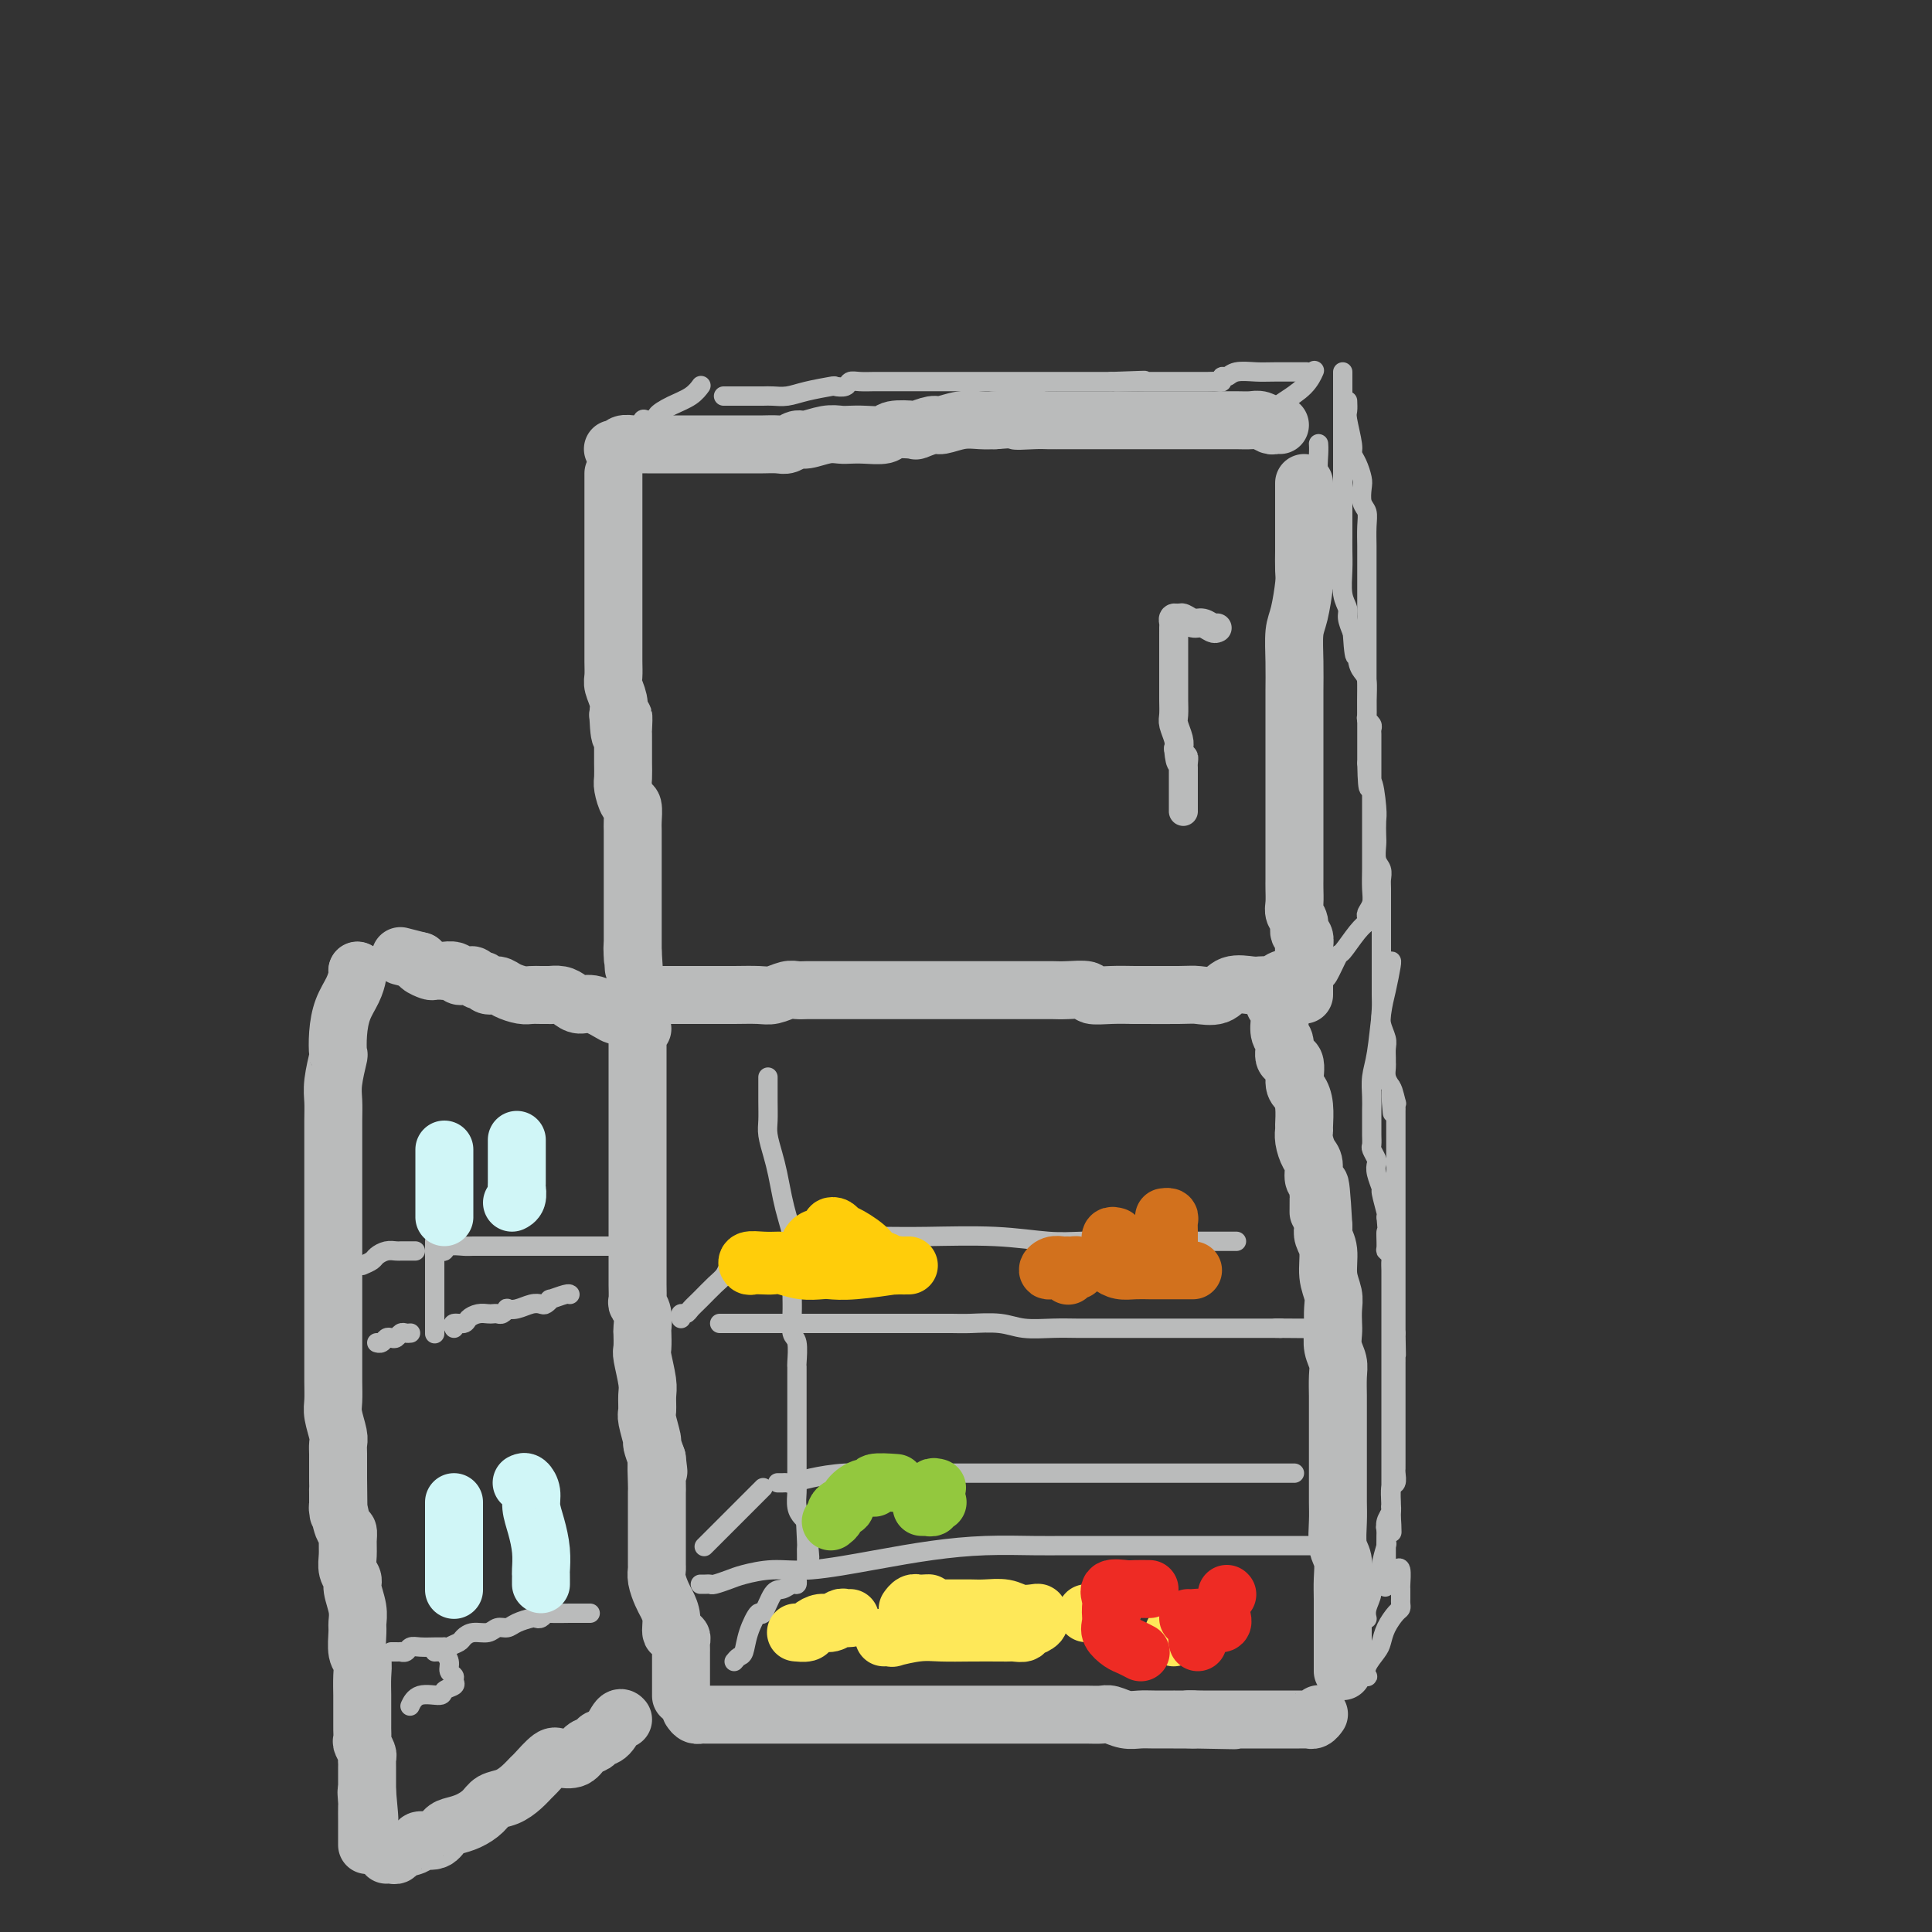 <svg viewBox='0 0 400 400' version='1.1' xmlns='http://www.w3.org/2000/svg' xmlns:xlink='http://www.w3.org/1999/xlink'><rect x="0" y="0" width="400" height="400" fill="#333333" stroke="none"/><g fill='none' stroke='rgb(186,187,187)' stroke-width='12' stroke-linecap='round' stroke-linejoin='round'><path d='M127,93c-0.097,-0.030 -0.193,-0.061 0,0c0.193,0.061 0.677,0.212 1,0c0.323,-0.212 0.485,-0.789 1,-1c0.515,-0.211 1.383,-0.057 2,0c0.617,0.057 0.983,0.015 1,0c0.017,-0.015 -0.317,-0.004 0,0c0.317,0.004 1.284,0.001 2,0c0.716,-0.001 1.182,-0.000 2,0c0.818,0.000 1.990,0.000 3,0c1.010,-0.000 1.860,-0.000 3,0c1.140,0.000 2.569,0.000 4,0c1.431,-0.000 2.862,-0.000 4,0c1.138,0.000 1.981,0.001 3,0c1.019,-0.001 2.213,-0.004 3,0c0.787,0.004 1.168,0.016 2,0c0.832,-0.016 2.116,-0.061 3,0c0.884,0.061 1.367,0.226 2,0c0.633,-0.226 1.415,-0.845 2,-1c0.585,-0.155 0.973,0.154 2,0c1.027,-0.154 2.692,-0.772 4,-1c1.308,-0.228 2.259,-0.065 3,0c0.741,0.065 1.271,0.031 2,0c0.729,-0.031 1.657,-0.060 3,0c1.343,0.060 3.102,0.208 4,0c0.898,-0.208 0.935,-0.773 2,-1c1.065,-0.227 3.159,-0.117 4,0c0.841,0.117 0.430,0.242 1,0c0.570,-0.242 2.119,-0.849 3,-1c0.881,-0.151 1.092,0.155 2,0c0.908,-0.155 2.514,-0.773 4,-1c1.486,-0.227 2.853,-0.065 4,0c1.147,0.065 2.073,0.032 3,0'/><path d='M206,87c13.207,-0.928 6.724,-0.249 5,0c-1.724,0.249 1.310,0.067 3,0c1.690,-0.067 2.036,-0.018 3,0c0.964,0.018 2.546,0.005 4,0c1.454,-0.005 2.780,-0.001 4,0c1.220,0.001 2.333,0.000 3,0c0.667,-0.000 0.887,-0.000 2,0c1.113,0.000 3.119,0.000 4,0c0.881,-0.000 0.636,-0.000 1,0c0.364,0.000 1.337,0.000 2,0c0.663,-0.000 1.014,-0.000 2,0c0.986,0.000 2.605,0.000 4,0c1.395,-0.000 2.564,-0.000 3,0c0.436,0.000 0.137,0.000 1,0c0.863,-0.000 2.888,-0.001 4,0c1.112,0.001 1.310,0.004 2,0c0.690,-0.004 1.872,-0.015 3,0c1.128,0.015 2.201,0.057 3,0c0.799,-0.057 1.325,-0.211 2,0c0.675,0.211 1.501,0.789 2,1c0.499,0.211 0.673,0.057 1,0c0.327,-0.057 0.808,-0.016 1,0c0.192,0.016 0.096,0.008 0,0'/><path d='M127,98c0.000,0.208 0.000,0.415 0,1c0.000,0.585 0.000,1.546 0,2c0.000,0.454 -0.000,0.400 0,1c0.000,0.600 0.000,1.853 0,3c-0.000,1.147 -0.000,2.187 0,3c0.000,0.813 0.000,1.401 0,2c-0.000,0.599 -0.000,1.211 0,2c0.000,0.789 0.000,1.754 0,2c-0.000,0.246 -0.000,-0.229 0,0c0.000,0.229 0.000,1.160 0,2c-0.000,0.840 -0.000,1.588 0,2c0.000,0.412 0.000,0.488 0,1c-0.000,0.512 -0.000,1.461 0,2c0.000,0.539 0.000,0.668 0,1c-0.000,0.332 -0.000,0.868 0,1c0.000,0.132 0.000,-0.140 0,0c-0.000,0.140 -0.000,0.691 0,1c0.000,0.309 0.000,0.375 0,1c-0.000,0.625 -0.000,1.808 0,2c0.000,0.192 0.000,-0.608 0,0c-0.000,0.608 -0.001,2.623 0,4c0.001,1.377 0.004,2.115 0,3c-0.004,0.885 -0.015,1.917 0,3c0.015,1.083 0.056,2.218 0,3c-0.056,0.782 -0.207,1.210 0,2c0.207,0.790 0.774,1.940 1,3c0.226,1.060 0.113,2.030 0,3'/><path d='M128,148c0.381,7.850 0.834,2.474 1,1c0.166,-1.474 0.044,0.955 0,2c-0.044,1.045 -0.012,0.707 0,1c0.012,0.293 0.002,1.218 0,2c-0.002,0.782 0.002,1.422 0,2c-0.002,0.578 -0.011,1.094 0,2c0.011,0.906 0.041,2.200 0,3c-0.041,0.800 -0.155,1.105 0,2c0.155,0.895 0.577,2.380 1,3c0.423,0.620 0.845,0.373 1,1c0.155,0.627 0.041,2.126 0,3c-0.041,0.874 -0.011,1.121 0,2c0.011,0.879 0.003,2.390 0,3c-0.003,0.610 -0.001,0.320 0,1c0.001,0.680 0.000,2.332 0,3c-0.000,0.668 -0.000,0.354 0,1c0.000,0.646 0.000,2.253 0,3c-0.000,0.747 -0.000,0.634 0,1c0.000,0.366 0.000,1.211 0,2c-0.000,0.789 -0.000,1.520 0,2c0.000,0.480 0.000,0.707 0,1c-0.000,0.293 -0.000,0.652 0,1c0.000,0.348 0.000,0.685 0,1c-0.000,0.315 -0.000,0.609 0,1c0.000,0.391 0.000,0.878 0,1c-0.000,0.122 -0.000,-0.122 0,0c0.000,0.122 0.000,0.610 0,1c-0.000,0.390 -0.000,0.682 0,1c0.000,0.318 0.000,0.662 0,1c-0.000,0.338 -0.000,0.669 0,1'/><path d='M131,197c0.464,7.524 0.125,1.833 0,0c-0.125,-1.833 -0.036,0.190 0,1c0.036,0.810 0.018,0.405 0,0'/><path d='M135,206c0.466,0.000 0.933,0.000 1,0c0.067,-0.000 -0.264,-0.000 0,0c0.264,0.000 1.125,0.000 2,0c0.875,-0.000 1.764,-0.000 3,0c1.236,0.000 2.820,0.001 4,0c1.180,-0.001 1.958,-0.004 3,0c1.042,0.004 2.348,0.015 4,0c1.652,-0.015 3.650,-0.057 5,0c1.350,0.057 2.051,0.211 3,0c0.949,-0.211 2.146,-0.789 3,-1c0.854,-0.211 1.366,-0.057 2,0c0.634,0.057 1.390,0.015 2,0c0.610,-0.015 1.072,-0.004 2,0c0.928,0.004 2.321,0.001 3,0c0.679,-0.001 0.644,-0.000 2,0c1.356,0.000 4.103,0.000 6,0c1.897,-0.000 2.943,-0.000 4,0c1.057,0.000 2.126,0.000 3,0c0.874,-0.000 1.553,-0.000 3,0c1.447,0.000 3.663,-0.000 5,0c1.337,0.000 1.794,0.000 3,0c1.206,-0.000 3.162,-0.000 5,0c1.838,0.000 3.557,0.000 5,0c1.443,-0.000 2.608,-0.001 4,0c1.392,0.001 3.011,0.004 4,0c0.989,-0.004 1.348,-0.015 2,0c0.652,0.015 1.597,0.057 3,0c1.403,-0.057 3.263,-0.211 4,0c0.737,0.211 0.352,0.788 1,1c0.648,0.212 2.328,0.061 4,0c1.672,-0.061 3.336,-0.030 5,0'/><path d='M235,206c16.123,-0.002 6.429,-0.008 4,0c-2.429,0.008 2.406,0.030 5,0c2.594,-0.030 2.946,-0.113 4,0c1.054,0.113 2.810,0.422 4,0c1.190,-0.422 1.816,-1.577 3,-2c1.184,-0.423 2.927,-0.116 4,0c1.073,0.116 1.475,0.042 2,0c0.525,-0.042 1.171,-0.050 2,0c0.829,0.050 1.841,0.158 2,0c0.159,-0.158 -0.534,-0.581 0,-1c0.534,-0.419 2.295,-0.834 3,-1c0.705,-0.166 0.352,-0.083 0,0'/><path d='M270,100c0.000,0.566 0.000,1.133 0,2c-0.000,0.867 -0.000,2.036 0,3c0.000,0.964 0.001,1.725 0,3c-0.001,1.275 -0.003,3.065 0,4c0.003,0.935 0.011,1.014 0,2c-0.011,0.986 -0.041,2.880 0,4c0.041,1.120 0.155,1.465 0,3c-0.155,1.535 -0.577,4.260 -1,6c-0.423,1.740 -0.845,2.494 -1,4c-0.155,1.506 -0.041,3.763 0,6c0.041,2.237 0.011,4.454 0,6c-0.011,1.546 -0.003,2.421 0,4c0.003,1.579 0.001,3.863 0,5c-0.001,1.137 -0.000,1.126 0,2c0.000,0.874 0.000,2.632 0,4c-0.000,1.368 -0.000,2.347 0,3c0.000,0.653 0.000,0.980 0,2c-0.000,1.020 -0.000,2.733 0,4c0.000,1.267 0.000,2.086 0,4c-0.000,1.914 -0.001,4.921 0,7c0.001,2.079 0.004,3.228 0,4c-0.004,0.772 -0.016,1.166 0,2c0.016,0.834 0.061,2.106 0,3c-0.061,0.894 -0.226,1.409 0,2c0.226,0.591 0.845,1.258 1,2c0.155,0.742 -0.155,1.561 0,2c0.155,0.439 0.773,0.499 1,1c0.227,0.501 0.061,1.443 0,2c-0.061,0.557 -0.017,0.731 0,1c0.017,0.269 0.009,0.635 0,1'/><path d='M270,198c0.000,15.274 0.000,4.458 0,1c0.000,-3.458 0.000,0.440 0,2c0.000,1.560 0.000,0.780 0,0'/><path d='M133,213c-0.423,-0.096 -0.845,-0.193 -1,0c-0.155,0.193 -0.041,0.675 0,1c0.041,0.325 0.011,0.494 0,1c-0.011,0.506 -0.003,1.350 0,2c0.003,0.650 0.001,1.106 0,2c-0.001,0.894 -0.000,2.225 0,3c0.000,0.775 0.000,0.993 0,2c-0.000,1.007 -0.000,2.805 0,4c0.000,1.195 0.000,1.789 0,3c-0.000,1.211 0.000,3.039 0,4c-0.000,0.961 -0.000,1.054 0,2c0.000,0.946 0.000,2.746 0,5c-0.000,2.254 -0.000,4.962 0,7c0.000,2.038 0.000,3.404 0,5c-0.000,1.596 -0.001,3.421 0,5c0.001,1.579 0.004,2.911 0,4c-0.004,1.089 -0.015,1.935 0,3c0.015,1.065 0.057,2.349 0,3c-0.057,0.651 -0.211,0.668 0,1c0.211,0.332 0.788,0.978 1,2c0.212,1.022 0.061,2.420 0,3c-0.061,0.580 -0.030,0.342 0,1c0.030,0.658 0.061,2.211 0,3c-0.061,0.789 -0.214,0.814 0,2c0.214,1.186 0.793,3.534 1,5c0.207,1.466 0.041,2.051 0,3c-0.041,0.949 0.044,2.263 0,3c-0.044,0.737 -0.218,0.899 0,2c0.218,1.101 0.828,3.143 1,4c0.172,0.857 -0.094,0.531 0,1c0.094,0.469 0.547,1.735 1,3'/><path d='M136,302c0.619,5.112 0.166,1.391 0,1c-0.166,-0.391 -0.044,2.547 0,4c0.044,1.453 0.012,1.420 0,2c-0.012,0.580 -0.003,1.774 0,3c0.003,1.226 0.001,2.485 0,4c-0.001,1.515 -0.001,3.287 0,4c0.001,0.713 0.003,0.369 0,1c-0.003,0.631 -0.012,2.237 0,3c0.012,0.763 0.046,0.682 0,1c-0.046,0.318 -0.171,1.035 0,2c0.171,0.965 0.638,2.177 1,3c0.362,0.823 0.618,1.258 1,2c0.382,0.742 0.891,1.792 1,3c0.109,1.208 -0.181,2.576 0,3c0.181,0.424 0.833,-0.094 1,0c0.167,0.094 -0.151,0.800 0,1c0.151,0.200 0.773,-0.106 1,0c0.227,0.106 0.061,0.622 0,1c-0.061,0.378 -0.016,0.616 0,1c0.016,0.384 0.004,0.914 0,1c-0.004,0.086 -0.001,-0.273 0,0c0.001,0.273 0.000,1.177 0,2c-0.000,0.823 -0.000,1.566 0,2c0.000,0.434 0.000,0.561 0,1c-0.000,0.439 -0.000,1.190 0,2c0.000,0.810 0.000,1.680 0,2c-0.000,0.320 -0.000,0.092 0,0c0.000,-0.092 0.000,-0.046 0,0'/><path d='M143,354c0.297,0.423 0.595,0.845 1,1c0.405,0.155 0.919,0.041 1,0c0.081,-0.041 -0.270,-0.011 0,0c0.270,0.011 1.163,0.003 2,0c0.837,-0.003 1.619,-0.001 2,0c0.381,0.001 0.363,0.000 1,0c0.637,-0.000 1.930,-0.000 3,0c1.070,0.000 1.915,0.000 3,0c1.085,-0.000 2.408,-0.000 4,0c1.592,0.000 3.454,0.000 6,0c2.546,-0.000 5.776,-0.000 8,0c2.224,0.000 3.442,0.000 5,0c1.558,-0.000 3.456,0.000 5,0c1.544,-0.000 2.734,-0.000 4,0c1.266,0.000 2.609,0.000 4,0c1.391,-0.000 2.829,-0.000 4,0c1.171,0.000 2.073,0.000 4,0c1.927,-0.000 4.879,-0.000 7,0c2.121,0.000 3.412,0.000 5,0c1.588,-0.000 3.474,-0.001 5,0c1.526,0.001 2.691,0.004 4,0c1.309,-0.004 2.763,-0.015 4,0c1.237,0.015 2.258,0.057 3,0c0.742,-0.057 1.205,-0.211 2,0c0.795,0.211 1.920,0.789 3,1c1.080,0.211 2.114,0.057 3,0c0.886,-0.057 1.624,-0.015 3,0c1.376,0.015 3.391,0.004 4,0c0.609,-0.004 -0.187,-0.001 0,0c0.187,0.001 1.358,0.000 2,0c0.642,-0.000 0.755,-0.000 1,0c0.245,0.000 0.623,0.000 1,0'/><path d='M247,356c16.288,0.309 5.007,0.083 1,0c-4.007,-0.083 -0.740,-0.022 1,0c1.740,0.022 1.952,0.006 3,0c1.048,-0.006 2.932,-0.002 4,0c1.068,0.002 1.318,0.000 2,0c0.682,-0.000 1.794,-0.000 3,0c1.206,0.000 2.504,-0.000 4,0c1.496,0.000 3.188,0.001 4,0c0.812,-0.001 0.743,-0.004 1,0c0.257,0.004 0.840,0.015 1,0c0.160,-0.015 -0.101,-0.056 0,0c0.101,0.056 0.566,0.207 1,0c0.434,-0.207 0.838,-0.774 1,-1c0.162,-0.226 0.081,-0.113 0,0'/><path d='M278,346c0.000,-0.357 0.000,-0.714 0,-1c-0.000,-0.286 -0.000,-0.501 0,-1c0.000,-0.499 0.000,-1.280 0,-2c-0.000,-0.720 -0.000,-1.378 0,-2c0.000,-0.622 0.001,-1.210 0,-2c-0.001,-0.790 -0.004,-1.784 0,-3c0.004,-1.216 0.015,-2.653 0,-4c-0.015,-1.347 -0.057,-2.603 0,-4c0.057,-1.397 0.211,-2.933 0,-4c-0.211,-1.067 -0.789,-1.663 -1,-3c-0.211,-1.337 -0.057,-3.413 0,-5c0.057,-1.587 0.015,-2.684 0,-4c-0.015,-1.316 -0.004,-2.851 0,-4c0.004,-1.149 0.001,-1.912 0,-3c-0.001,-1.088 -0.000,-2.502 0,-4c0.000,-1.498 -0.000,-3.079 0,-4c0.000,-0.921 0.001,-1.180 0,-2c-0.001,-0.820 -0.004,-2.200 0,-3c0.004,-0.800 0.015,-1.019 0,-2c-0.015,-0.981 -0.057,-2.723 0,-4c0.057,-1.277 0.211,-2.088 0,-3c-0.211,-0.912 -0.788,-1.923 -1,-3c-0.212,-1.077 -0.061,-2.219 0,-3c0.061,-0.781 0.031,-1.203 0,-2c-0.031,-0.797 -0.065,-1.971 0,-3c0.065,-1.029 0.227,-1.914 0,-3c-0.227,-1.086 -0.844,-2.374 -1,-4c-0.156,-1.626 0.150,-3.592 0,-5c-0.150,-1.408 -0.757,-2.260 -1,-3c-0.243,-0.740 -0.121,-1.370 0,-2'/><path d='M274,254c-0.847,-15.025 -0.963,-6.587 -1,-4c-0.037,2.587 0.005,-0.676 0,-2c-0.005,-1.324 -0.057,-0.710 0,-1c0.057,-0.290 0.222,-1.485 0,-2c-0.222,-0.515 -0.830,-0.352 -1,-1c-0.170,-0.648 0.098,-2.107 0,-3c-0.098,-0.893 -0.561,-1.218 -1,-2c-0.439,-0.782 -0.852,-2.020 -1,-3c-0.148,-0.980 -0.030,-1.702 0,-2c0.030,-0.298 -0.028,-0.172 0,-1c0.028,-0.828 0.143,-2.612 0,-4c-0.143,-1.388 -0.545,-2.382 -1,-3c-0.455,-0.618 -0.963,-0.860 -1,-2c-0.037,-1.140 0.396,-3.176 0,-4c-0.396,-0.824 -1.622,-0.434 -2,-1c-0.378,-0.566 0.091,-2.089 0,-3c-0.091,-0.911 -0.743,-1.211 -1,-2c-0.257,-0.789 -0.121,-2.067 0,-3c0.121,-0.933 0.225,-1.520 0,-2c-0.225,-0.480 -0.779,-0.851 -1,-1c-0.221,-0.149 -0.111,-0.074 0,0'/><path d='M130,210c-0.833,-0.062 -1.665,-0.125 -2,0c-0.335,0.125 -0.172,0.436 -1,0c-0.828,-0.436 -2.647,-1.619 -4,-2c-1.353,-0.381 -2.242,0.042 -3,0c-0.758,-0.042 -1.386,-0.547 -2,-1c-0.614,-0.453 -1.214,-0.854 -2,-1c-0.786,-0.146 -1.756,-0.039 -2,0c-0.244,0.039 0.240,0.008 0,0c-0.240,-0.008 -1.205,0.008 -2,0c-0.795,-0.008 -1.421,-0.040 -2,0c-0.579,0.040 -1.111,0.150 -2,0c-0.889,-0.150 -2.136,-0.561 -3,-1c-0.864,-0.439 -1.345,-0.906 -2,-1c-0.655,-0.094 -1.485,0.185 -2,0c-0.515,-0.185 -0.716,-0.834 -1,-1c-0.284,-0.166 -0.649,0.151 -1,0c-0.351,-0.151 -0.686,-0.772 -1,-1c-0.314,-0.228 -0.608,-0.065 -1,0c-0.392,0.065 -0.884,0.031 -1,0c-0.116,-0.031 0.142,-0.061 0,0c-0.142,0.061 -0.686,0.212 -1,0c-0.314,-0.212 -0.397,-0.788 -1,-1c-0.603,-0.212 -1.724,-0.060 -2,0c-0.276,0.060 0.293,0.027 0,0c-0.293,-0.027 -1.450,-0.048 -2,0c-0.550,0.048 -0.494,0.167 -1,0c-0.506,-0.167 -1.573,-0.619 -2,-1c-0.427,-0.381 -0.213,-0.690 0,-1'/><path d='M87,199c-7.167,-1.833 -3.583,-0.917 0,0'/><path d='M74,201c0.000,0.000 0.100,0.100 0.1,0.1'/><path d='M74,201c-0.016,-0.046 -0.032,-0.092 0,0c0.032,0.092 0.114,0.323 0,1c-0.114,0.677 -0.422,1.799 -1,3c-0.578,1.201 -1.427,2.481 -2,4c-0.573,1.519 -0.872,3.277 -1,5c-0.128,1.723 -0.087,3.411 0,4c0.087,0.589 0.219,0.079 0,1c-0.219,0.921 -0.791,3.274 -1,5c-0.209,1.726 -0.056,2.824 0,4c0.056,1.176 0.015,2.431 0,4c-0.015,1.569 -0.004,3.451 0,5c0.004,1.549 0.001,2.763 0,4c-0.001,1.237 -0.000,2.497 0,4c0.000,1.503 0.000,3.251 0,5c-0.000,1.749 -0.000,3.501 0,5c0.000,1.499 -0.000,2.745 0,4c0.000,1.255 0.000,2.519 0,4c-0.000,1.481 -0.000,3.179 0,5c0.000,1.821 0.000,3.765 0,5c-0.000,1.235 -0.001,1.760 0,3c0.001,1.240 0.004,3.193 0,5c-0.004,1.807 -0.015,3.467 0,5c0.015,1.533 0.057,2.938 0,4c-0.057,1.062 -0.211,1.780 0,3c0.211,1.220 0.789,2.942 1,4c0.211,1.058 0.057,1.452 0,2c-0.057,0.548 -0.015,1.250 0,2c0.015,0.750 0.004,1.548 0,2c-0.004,0.452 -0.001,0.558 0,1c0.001,0.442 0.001,1.221 0,2'/><path d='M70,306c0.152,13.166 0.030,5.082 0,3c-0.030,-2.082 0.030,1.840 0,3c-0.030,1.160 -0.151,-0.441 0,0c0.151,0.441 0.575,2.923 1,4c0.425,1.077 0.850,0.750 1,1c0.150,0.250 0.025,1.076 0,2c-0.025,0.924 0.050,1.944 0,3c-0.050,1.056 -0.224,2.146 0,3c0.224,0.854 0.845,1.473 1,2c0.155,0.527 -0.156,0.964 0,2c0.156,1.036 0.778,2.672 1,4c0.222,1.328 0.046,2.350 0,3c-0.046,0.650 0.040,0.930 0,2c-0.040,1.070 -0.207,2.930 0,4c0.207,1.070 0.788,1.350 1,2c0.212,0.650 0.057,1.670 0,3c-0.057,1.330 -0.015,2.971 0,4c0.015,1.029 0.004,1.446 0,2c-0.004,0.554 -0.002,1.247 0,2c0.002,0.753 0.004,1.568 0,2c-0.004,0.432 -0.015,0.483 0,1c0.015,0.517 0.057,1.501 0,2c-0.057,0.499 -0.211,0.514 0,1c0.211,0.486 0.789,1.443 1,2c0.211,0.557 0.057,0.712 0,1c-0.057,0.288 -0.015,0.707 0,1c0.015,0.293 0.004,0.460 0,1c-0.004,0.540 -0.001,1.454 0,2c0.001,0.546 0.000,0.724 0,1c-0.000,0.276 -0.000,0.650 0,1c0.000,0.350 0.000,0.675 0,1'/><path d='M76,371c0.928,10.226 0.249,3.289 0,1c-0.249,-2.289 -0.067,0.068 0,1c0.067,0.932 0.018,0.438 0,1c-0.018,0.562 -0.005,2.179 0,3c0.005,0.821 0.001,0.847 0,1c-0.001,0.153 -0.000,0.433 0,1c0.000,0.567 0.000,1.422 0,2c-0.000,0.578 -0.000,0.879 0,1c0.000,0.121 0.000,0.060 0,0'/><path d='M80,384c0.316,-0.025 0.632,-0.049 1,0c0.368,0.049 0.788,0.173 1,0c0.212,-0.173 0.217,-0.641 1,-1c0.783,-0.359 2.345,-0.607 3,-1c0.655,-0.393 0.405,-0.931 1,-1c0.595,-0.069 2.036,0.330 3,0c0.964,-0.330 1.451,-1.388 2,-2c0.549,-0.612 1.161,-0.779 2,-1c0.839,-0.221 1.905,-0.496 3,-1c1.095,-0.504 2.220,-1.239 3,-2c0.780,-0.761 1.215,-1.550 2,-2c0.785,-0.450 1.919,-0.563 3,-1c1.081,-0.437 2.109,-1.200 3,-2c0.891,-0.800 1.646,-1.638 2,-2c0.354,-0.362 0.307,-0.247 1,-1c0.693,-0.753 2.126,-2.372 3,-3c0.874,-0.628 1.189,-0.263 2,0c0.811,0.263 2.118,0.423 3,0c0.882,-0.423 1.339,-1.431 2,-2c0.661,-0.569 1.526,-0.699 2,-1c0.474,-0.301 0.558,-0.774 1,-1c0.442,-0.226 1.242,-0.205 2,-1c0.758,-0.795 1.473,-2.406 2,-3c0.527,-0.594 0.865,-0.170 1,0c0.135,0.170 0.068,0.085 0,0'/></g>
<g fill='none' stroke='rgb(186,187,187)' stroke-width='4' stroke-linecap='round' stroke-linejoin='round'><path d='M81,342c0.303,-0.002 0.605,-0.004 1,0c0.395,0.004 0.881,0.015 1,0c0.119,-0.015 -0.129,-0.057 0,0c0.129,0.057 0.636,0.211 1,0c0.364,-0.211 0.585,-0.789 1,-1c0.415,-0.211 1.026,-0.057 2,0c0.974,0.057 2.313,0.015 3,0c0.687,-0.015 0.724,-0.004 1,0c0.276,0.004 0.793,0.001 1,0c0.207,-0.001 0.103,-0.001 0,0'/><path d='M92,341c-0.122,0.250 -0.243,0.501 0,1c0.243,0.499 0.852,1.247 1,2c0.148,0.753 -0.164,1.511 0,2c0.164,0.489 0.804,0.710 1,1c0.196,0.290 -0.052,0.650 0,1c0.052,0.350 0.402,0.690 0,1c-0.402,0.310 -1.558,0.591 -2,1c-0.442,0.409 -0.170,0.945 -1,1c-0.830,0.055 -2.762,-0.370 -4,0c-1.238,0.370 -1.782,1.534 -2,2c-0.218,0.466 -0.109,0.233 0,0'/><path d='M90,342c0.325,-0.024 0.650,-0.048 1,0c0.350,0.048 0.726,0.166 1,0c0.274,-0.166 0.447,-0.618 1,-1c0.553,-0.382 1.485,-0.695 2,-1c0.515,-0.305 0.614,-0.603 1,-1c0.386,-0.397 1.061,-0.894 2,-1c0.939,-0.106 2.143,0.178 3,0c0.857,-0.178 1.367,-0.819 2,-1c0.633,-0.181 1.388,0.096 2,0c0.612,-0.096 1.082,-0.565 2,-1c0.918,-0.435 2.285,-0.834 3,-1c0.715,-0.166 0.780,-0.097 1,0c0.220,0.097 0.597,0.222 1,0c0.403,-0.222 0.833,-0.792 1,-1c0.167,-0.208 0.069,-0.056 1,0c0.931,0.056 2.889,0.015 4,0c1.111,-0.015 1.376,-0.004 2,0c0.624,0.004 1.607,0.001 2,0c0.393,-0.001 0.197,-0.001 0,0'/><path d='M75,262c0.778,-0.340 1.556,-0.679 2,-1c0.444,-0.321 0.553,-0.622 1,-1c0.447,-0.378 1.233,-0.833 2,-1c0.767,-0.167 1.516,-0.045 2,0c0.484,0.045 0.704,0.012 1,0c0.296,-0.012 0.667,-0.003 1,0c0.333,0.003 0.628,0.001 1,0c0.372,-0.001 0.821,-0.000 1,0c0.179,0.000 0.090,0.000 0,0'/><path d='M90,257c0.000,0.390 0.000,0.780 0,1c0.000,0.220 0.000,0.271 0,1c0.000,0.729 0.000,2.135 0,3c0.000,0.865 0.000,1.189 0,2c0.000,0.811 0.000,2.111 0,3c0.000,0.889 0.000,1.368 0,2c0.000,0.632 0.000,1.417 0,2c0.000,0.583 0.000,0.965 0,1c0.000,0.035 0.000,-0.278 0,0c-0.000,0.278 0.000,1.147 0,2c0.000,0.853 0.000,1.691 0,2c0.000,0.309 0.000,0.088 0,0c0.000,-0.088 0.000,-0.044 0,0'/><path d='M85,276c-0.333,0.030 -0.667,0.060 -1,0c-0.333,-0.060 -0.666,-0.208 -1,0c-0.334,0.208 -0.667,0.774 -1,1c-0.333,0.226 -0.664,0.113 -1,0c-0.336,-0.113 -0.678,-0.226 -1,0c-0.322,0.226 -0.625,0.792 -1,1c-0.375,0.208 -0.821,0.060 -1,0c-0.179,-0.060 -0.089,-0.030 0,0'/><path d='M94,275c-0.209,-0.445 -0.417,-0.890 0,-1c0.417,-0.110 1.460,0.114 2,0c0.540,-0.114 0.579,-0.567 1,-1c0.421,-0.433 1.226,-0.847 2,-1c0.774,-0.153 1.518,-0.045 2,0c0.482,0.045 0.702,0.026 1,0c0.298,-0.026 0.673,-0.058 1,0c0.327,0.058 0.605,0.208 1,0c0.395,-0.208 0.908,-0.774 1,-1c0.092,-0.226 -0.235,-0.112 0,0c0.235,0.112 1.034,0.222 2,0c0.966,-0.222 2.098,-0.776 3,-1c0.902,-0.224 1.572,-0.116 2,0c0.428,0.116 0.612,0.241 1,0c0.388,-0.241 0.980,-0.849 1,-1c0.020,-0.151 -0.531,0.155 0,0c0.531,-0.155 2.143,-0.773 3,-1c0.857,-0.227 0.959,-0.065 1,0c0.041,0.065 0.020,0.032 0,0'/><path d='M90,259c0.318,-0.030 0.635,-0.061 1,0c0.365,0.061 0.776,0.212 1,0c0.224,-0.212 0.260,-0.789 1,-1c0.740,-0.211 2.182,-0.057 3,0c0.818,0.057 1.010,0.015 2,0c0.990,-0.015 2.776,-0.004 4,0c1.224,0.004 1.885,0.001 3,0c1.115,-0.001 2.683,-0.000 4,0c1.317,0.000 2.384,0.000 3,0c0.616,-0.000 0.781,-0.000 1,0c0.219,0.000 0.492,0.000 1,0c0.508,-0.000 1.250,-0.000 2,0c0.750,0.000 1.508,0.000 3,0c1.492,-0.000 3.720,-0.000 5,0c1.280,0.000 1.614,0.000 2,0c0.386,-0.000 0.825,-0.000 1,0c0.175,0.000 0.088,0.000 0,0'/><path d='M152,344c0.325,-0.396 0.649,-0.792 1,-1c0.351,-0.208 0.727,-0.228 1,-1c0.273,-0.772 0.443,-2.297 1,-4c0.557,-1.703 1.501,-3.585 2,-4c0.499,-0.415 0.554,0.636 1,0c0.446,-0.636 1.282,-2.959 2,-4c0.718,-1.041 1.317,-0.801 2,-1c0.683,-0.199 1.451,-0.837 2,-1c0.549,-0.163 0.879,0.148 1,0c0.121,-0.148 0.035,-0.757 0,-1c-0.035,-0.243 -0.017,-0.122 0,0'/><path d='M159,223c-0.000,0.516 -0.001,1.032 0,1c0.001,-0.032 0.003,-0.613 0,0c-0.003,0.613 -0.012,2.420 0,4c0.012,1.580 0.045,2.933 0,4c-0.045,1.067 -0.167,1.849 0,3c0.167,1.151 0.623,2.671 1,4c0.377,1.329 0.675,2.466 1,4c0.325,1.534 0.675,3.466 1,5c0.325,1.534 0.623,2.672 1,4c0.377,1.328 0.833,2.847 1,4c0.167,1.153 0.044,1.941 0,3c-0.044,1.059 -0.008,2.389 0,4c0.008,1.611 -0.012,3.504 0,5c0.012,1.496 0.056,2.595 0,4c-0.056,1.405 -0.211,3.115 0,4c0.211,0.885 0.789,0.946 1,2c0.211,1.054 0.057,3.100 0,4c-0.057,0.900 -0.015,0.653 0,1c0.015,0.347 0.004,1.288 0,2c-0.004,0.712 -0.001,1.195 0,2c0.001,0.805 0.000,1.932 0,3c-0.000,1.068 -0.000,2.075 0,3c0.000,0.925 0.000,1.766 0,3c-0.000,1.234 -0.001,2.862 0,4c0.001,1.138 0.003,1.786 0,3c-0.003,1.214 -0.012,2.994 0,4c0.012,1.006 0.044,1.239 0,2c-0.044,0.761 -0.166,2.051 0,3c0.166,0.949 0.619,1.557 1,2c0.381,0.443 0.691,0.722 1,1'/><path d='M167,315c1.238,14.286 0.332,4.003 0,1c-0.332,-3.003 -0.089,1.276 0,3c0.089,1.724 0.024,0.893 0,1c-0.024,0.107 -0.006,1.152 0,2c0.006,0.848 0.002,1.497 0,2c-0.002,0.503 -0.000,0.858 0,1c0.000,0.142 0.000,0.071 0,0'/><path d='M141,273c-0.094,-0.442 -0.187,-0.885 0,-1c0.187,-0.115 0.656,0.097 1,0c0.344,-0.097 0.565,-0.502 1,-1c0.435,-0.498 1.086,-1.089 2,-2c0.914,-0.911 2.091,-2.142 3,-3c0.909,-0.858 1.550,-1.344 2,-2c0.450,-0.656 0.709,-1.482 1,-2c0.291,-0.518 0.614,-0.726 1,-1c0.386,-0.274 0.835,-0.612 1,-1c0.165,-0.388 0.047,-0.825 0,-1c-0.047,-0.175 -0.024,-0.087 0,0'/><path d='M149,274c0.358,-0.000 0.716,-0.000 1,0c0.284,0.000 0.493,0.000 1,0c0.507,-0.000 1.312,-0.000 2,0c0.688,0.000 1.260,0.000 2,0c0.740,-0.000 1.647,-0.000 3,0c1.353,0.000 3.151,0.000 5,0c1.849,-0.000 3.747,-0.000 5,0c1.253,0.000 1.859,0.000 4,0c2.141,-0.000 5.815,-0.000 8,0c2.185,0.000 2.879,0.000 4,0c1.121,-0.000 2.669,-0.001 4,0c1.331,0.001 2.444,0.004 4,0c1.556,-0.004 3.556,-0.015 5,0c1.444,0.015 2.332,0.057 4,0c1.668,-0.057 4.115,-0.211 6,0c1.885,0.211 3.207,0.789 5,1c1.793,0.211 4.057,0.057 6,0c1.943,-0.057 3.566,-0.015 5,0c1.434,0.015 2.680,0.004 4,0c1.320,-0.004 2.716,-0.001 4,0c1.284,0.001 2.457,0.000 4,0c1.543,-0.000 3.455,-0.000 5,0c1.545,0.000 2.721,0.000 4,0c1.279,-0.000 2.660,-0.000 4,0c1.340,0.000 2.638,0.000 4,0c1.362,-0.000 2.789,-0.000 4,0c1.211,0.000 2.206,0.000 3,0c0.794,-0.000 1.388,-0.000 2,0c0.612,0.000 1.242,0.000 2,0c0.758,-0.000 1.645,-0.000 2,0c0.355,0.000 0.177,0.000 0,0'/><path d='M265,275c18.083,0.155 5.290,0.041 1,0c-4.290,-0.041 -0.078,-0.011 2,0c2.078,0.011 2.022,0.003 2,0c-0.022,-0.003 -0.011,-0.002 0,0'/><path d='M166,256c1.006,0.000 2.011,0.000 3,0c0.989,-0.000 1.961,-0.001 3,0c1.039,0.001 2.145,0.004 4,0c1.855,-0.004 4.458,-0.015 7,0c2.542,0.015 5.021,0.057 9,0c3.979,-0.057 9.456,-0.211 14,0c4.544,0.211 8.153,0.789 11,1c2.847,0.211 4.932,0.057 7,0c2.068,-0.057 4.120,-0.015 6,0c1.880,0.015 3.589,0.004 5,0c1.411,-0.004 2.525,-0.001 4,0c1.475,0.001 3.309,0.000 5,0c1.691,-0.000 3.237,-0.000 5,0c1.763,0.000 3.744,0.000 5,0c1.256,-0.000 1.787,-0.000 2,0c0.213,0.000 0.106,0.000 0,0'/><path d='M146,320c-0.178,0.178 -0.356,0.356 0,0c0.356,-0.356 1.247,-1.247 2,-2c0.753,-0.753 1.368,-1.368 2,-2c0.632,-0.632 1.283,-1.283 2,-2c0.717,-0.717 1.502,-1.502 2,-2c0.498,-0.498 0.708,-0.708 1,-1c0.292,-0.292 0.666,-0.666 1,-1c0.334,-0.334 0.628,-0.628 1,-1c0.372,-0.372 0.820,-0.820 1,-1c0.180,-0.180 0.090,-0.090 0,0'/><path d='M161,307c0.319,0.006 0.637,0.012 1,0c0.363,-0.012 0.770,-0.042 1,0c0.230,0.042 0.284,0.155 1,0c0.716,-0.155 2.094,-0.577 4,-1c1.906,-0.423 4.340,-0.845 7,-1c2.660,-0.155 5.546,-0.041 8,0c2.454,0.041 4.475,0.011 7,0c2.525,-0.011 5.554,-0.003 8,0c2.446,0.003 4.309,0.001 6,0c1.691,-0.001 3.210,-0.000 4,0c0.790,0.000 0.851,0.000 1,0c0.149,-0.000 0.388,-0.000 1,0c0.612,0.000 1.599,0.000 2,0c0.401,-0.000 0.217,-0.000 1,0c0.783,0.000 2.532,0.000 4,0c1.468,-0.000 2.654,-0.000 4,0c1.346,0.000 2.853,0.000 4,0c1.147,-0.000 1.936,-0.000 3,0c1.064,0.000 2.404,0.000 4,0c1.596,-0.000 3.448,-0.000 5,0c1.552,0.000 2.803,0.000 5,0c2.197,-0.000 5.340,-0.000 7,0c1.660,0.000 1.837,0.000 3,0c1.163,-0.000 3.311,-0.000 4,0c0.689,0.000 -0.082,0.000 0,0c0.082,-0.000 1.017,-0.000 2,0c0.983,0.000 2.015,0.000 3,0c0.985,-0.000 1.924,0.000 3,0c1.076,0.000 2.290,0.000 3,0c0.710,0.000 0.917,0.000 1,0c0.083,0.000 0.041,0.000 0,0'/><path d='M145,328c0.319,0.007 0.638,0.013 1,0c0.362,-0.013 0.766,-0.046 1,0c0.234,0.046 0.299,0.172 1,0c0.701,-0.172 2.037,-0.640 3,-1c0.963,-0.360 1.551,-0.611 3,-1c1.449,-0.389 3.758,-0.917 6,-1c2.242,-0.083 4.415,0.279 8,0c3.585,-0.279 8.580,-1.199 13,-2c4.420,-0.801 8.263,-1.483 12,-2c3.737,-0.517 7.368,-0.871 11,-1c3.632,-0.129 7.266,-0.035 10,0c2.734,0.035 4.570,0.009 6,0c1.430,-0.009 2.455,-0.002 4,0c1.545,0.002 3.610,0.001 5,0c1.390,-0.001 2.105,-0.000 3,0c0.895,0.000 1.971,0.000 3,0c1.029,-0.000 2.012,-0.000 3,0c0.988,0.000 1.982,0.000 3,0c1.018,-0.000 2.060,-0.000 3,0c0.940,0.000 1.778,0.000 3,0c1.222,-0.000 2.828,-0.000 4,0c1.172,0.000 1.910,0.000 3,0c1.090,-0.000 2.534,-0.000 4,0c1.466,0.000 2.955,0.000 4,0c1.045,-0.000 1.646,-0.000 2,0c0.354,0.000 0.462,0.000 1,0c0.538,-0.000 1.506,-0.000 2,0c0.494,0.000 0.514,0.000 1,0c0.486,-0.000 1.439,-0.000 2,0c0.561,0.000 0.732,0.000 1,0c0.268,-0.000 0.634,-0.000 1,0'/><path d='M272,320c11.333,0.000 5.667,0.000 0,0'/></g>
<g fill='none' stroke='rgb(254,232,89)' stroke-width='12' stroke-linecap='round' stroke-linejoin='round'><path d='M176,335c-0.358,0.032 -0.716,0.064 -1,0c-0.284,-0.064 -0.495,-0.224 -1,0c-0.505,0.224 -1.306,0.830 -2,1c-0.694,0.170 -1.283,-0.098 -2,0c-0.717,0.098 -1.563,0.562 -2,1c-0.437,0.438 -0.464,0.849 -1,1c-0.536,0.151 -1.582,0.043 -2,0c-0.418,-0.043 -0.209,-0.022 0,0'/><path d='M183,339c0.966,-0.030 1.932,-0.061 2,0c0.068,0.061 -0.764,0.212 0,0c0.764,-0.212 3.122,-0.789 5,-1c1.878,-0.211 3.275,-0.057 5,0c1.725,0.057 3.776,0.016 6,0c2.224,-0.016 4.620,-0.008 6,0c1.380,0.008 1.745,0.017 2,0c0.255,-0.017 0.402,-0.060 1,0c0.598,0.060 1.649,0.224 2,0c0.351,-0.224 0.003,-0.834 0,-1c-0.003,-0.166 0.338,0.113 1,0c0.662,-0.113 1.647,-0.618 2,-1c0.353,-0.382 0.076,-0.642 0,-1c-0.076,-0.358 0.048,-0.814 0,-1c-0.048,-0.186 -0.267,-0.102 -1,0c-0.733,0.102 -1.979,0.224 -3,0c-1.021,-0.224 -1.816,-0.792 -3,-1c-1.184,-0.208 -2.758,-0.056 -4,0c-1.242,0.056 -2.154,0.015 -3,0c-0.846,-0.015 -1.627,-0.004 -3,0c-1.373,0.004 -3.337,0.001 -4,0c-0.663,-0.001 -0.025,-0.000 0,0c0.025,0.000 -0.564,0.000 -1,0c-0.436,-0.000 -0.718,-0.000 -1,0'/><path d='M192,333c-3.515,-0.536 -0.801,-0.877 0,-1c0.801,-0.123 -0.311,-0.029 -1,0c-0.689,0.029 -0.955,-0.006 -1,0c-0.045,0.006 0.132,0.053 0,0c-0.132,-0.053 -0.574,-0.207 -1,0c-0.426,0.207 -0.836,0.773 -1,1c-0.164,0.227 -0.082,0.113 0,0'/><path d='M225,334c-0.069,0.000 -0.137,0.000 0,0c0.137,0.000 0.480,0.000 1,0c0.520,0.000 1.217,0.000 2,0c0.783,0.000 1.652,0.000 2,0c0.348,0.000 0.174,0.000 0,0'/><path d='M243,339c0.000,-0.417 0.000,-0.833 0,-1c0.000,-0.167 0.000,-0.083 0,0'/></g>
<g fill='none' stroke='rgb(238,43,36)' stroke-width='12' stroke-linecap='round' stroke-linejoin='round'><path d='M248,340c-0.112,-0.334 -0.224,-0.668 0,-1c0.224,-0.332 0.786,-0.663 1,-1c0.214,-0.337 0.082,-0.679 0,-1c-0.082,-0.321 -0.113,-0.622 0,-1c0.113,-0.378 0.371,-0.833 0,-1c-0.371,-0.167 -1.369,-0.045 -2,0c-0.631,0.045 -0.895,0.013 -1,0c-0.105,-0.013 -0.053,-0.006 0,0'/><path d='M238,329c-1.132,-0.013 -2.265,-0.025 -3,0c-0.735,0.025 -1.073,0.088 -2,0c-0.927,-0.088 -2.445,-0.326 -3,0c-0.555,0.326 -0.148,1.218 0,2c0.148,0.782 0.038,1.455 0,2c-0.038,0.545 -0.004,0.962 0,1c0.004,0.038 -0.021,-0.302 0,0c0.021,0.302 0.090,1.248 0,2c-0.090,0.752 -0.339,1.312 0,2c0.339,0.688 1.266,1.504 2,2c0.734,0.496 1.275,0.672 2,1c0.725,0.328 1.636,0.808 2,1c0.364,0.192 0.182,0.096 0,0'/><path d='M249,338c-0.119,-0.453 -0.238,-0.906 0,-1c0.238,-0.094 0.833,0.171 1,0c0.167,-0.171 -0.095,-0.777 0,-1c0.095,-0.223 0.547,-0.064 1,0c0.453,0.064 0.906,0.031 1,0c0.094,-0.031 -0.171,-0.060 0,0c0.171,0.060 0.777,0.208 1,0c0.223,-0.208 0.064,-0.774 0,-1c-0.064,-0.226 -0.032,-0.113 0,0'/><path d='M254,330c0.000,0.000 0.100,0.100 0.1,0.1'/></g>
<g fill='none' stroke='rgb(210,113,29)' stroke-width='12' stroke-linecap='round' stroke-linejoin='round'><path d='M242,261c-0.386,0.001 -0.772,0.001 -1,0c-0.228,-0.001 -0.299,-0.004 -1,0c-0.701,0.004 -2.033,0.015 -3,0c-0.967,-0.015 -1.568,-0.056 -2,0c-0.432,0.056 -0.694,0.210 -1,0c-0.306,-0.210 -0.656,-0.785 -1,-1c-0.344,-0.215 -0.682,-0.069 -1,0c-0.318,0.069 -0.616,0.061 -1,0c-0.384,-0.061 -0.855,-0.174 -1,0c-0.145,0.174 0.035,0.635 0,1c-0.035,0.365 -0.284,0.634 0,1c0.284,0.366 1.102,0.830 2,1c0.898,0.170 1.875,0.045 3,0c1.125,-0.045 2.396,-0.012 3,0c0.604,0.012 0.539,0.003 1,0c0.461,-0.003 1.446,-0.001 2,0c0.554,0.001 0.677,0.000 1,0c0.323,-0.000 0.847,-0.000 1,0c0.153,0.000 -0.064,0.000 0,0c0.064,-0.000 0.409,-0.000 1,0c0.591,0.000 1.428,0.000 2,0c0.572,-0.000 0.878,-0.000 1,0c0.122,0.000 0.061,0.000 0,0'/><path d='M231,256c-0.422,-0.111 -0.844,-0.222 -1,0c-0.156,0.222 -0.044,0.778 0,1c0.044,0.222 0.022,0.111 0,0'/><path d='M242,262c0.000,-0.183 0.000,-0.366 0,-1c-0.000,-0.634 -0.000,-1.717 0,-2c0.000,-0.283 0.001,0.236 0,0c-0.001,-0.236 -0.004,-1.226 0,-2c0.004,-0.774 0.015,-1.332 0,-2c-0.015,-0.668 -0.056,-1.447 0,-2c0.056,-0.553 0.207,-0.880 0,-1c-0.207,-0.120 -0.774,-0.034 -1,0c-0.226,0.034 -0.113,0.017 0,0'/><path d='M223,263c0.082,-0.422 0.163,-0.845 0,-1c-0.163,-0.155 -0.572,-0.043 -1,0c-0.428,0.043 -0.876,0.015 -1,0c-0.124,-0.015 0.078,-0.019 0,0c-0.078,0.019 -0.434,0.061 -1,0c-0.566,-0.061 -1.342,-0.226 -2,0c-0.658,0.226 -1.197,0.844 -1,1c0.197,0.156 1.130,-0.150 2,0c0.870,0.150 1.677,0.757 2,1c0.323,0.243 0.161,0.121 0,0'/></g>
<g fill='none' stroke='rgb(255,205,10)' stroke-width='12' stroke-linecap='round' stroke-linejoin='round'><path d='M167,259c0.019,-0.054 0.037,-0.108 0,0c-0.037,0.108 -0.130,0.379 0,0c0.130,-0.379 0.483,-1.409 1,-2c0.517,-0.591 1.199,-0.743 2,-1c0.801,-0.257 1.721,-0.617 2,-1c0.279,-0.383 -0.082,-0.787 0,-1c0.082,-0.213 0.608,-0.235 1,0c0.392,0.235 0.649,0.727 1,1c0.351,0.273 0.797,0.326 2,1c1.203,0.674 3.162,1.970 4,3c0.838,1.030 0.556,1.793 1,2c0.444,0.207 1.615,-0.141 2,0c0.385,0.141 -0.016,0.770 0,1c0.016,0.230 0.447,0.062 1,0c0.553,-0.062 1.226,-0.017 2,0c0.774,0.017 1.650,0.005 2,0c0.350,-0.005 0.175,-0.002 0,0'/><path d='M186,262c-0.627,0.030 -1.255,0.060 -1,0c0.255,-0.060 1.391,-0.211 0,0c-1.391,0.211 -5.311,0.785 -8,1c-2.689,0.215 -4.148,0.072 -5,0c-0.852,-0.072 -1.095,-0.072 -2,0c-0.905,0.072 -2.470,0.215 -4,0c-1.530,-0.215 -3.026,-0.789 -4,-1c-0.974,-0.211 -1.426,-0.060 -2,0c-0.574,0.060 -1.270,0.030 -2,0c-0.730,-0.030 -1.495,-0.061 -2,0c-0.505,0.061 -0.751,0.212 -1,0c-0.249,-0.212 -0.500,-0.789 0,-1c0.500,-0.211 1.750,-0.057 3,0c1.250,0.057 2.500,0.016 3,0c0.500,-0.016 0.250,-0.008 0,0'/></g>
<g fill='none' stroke='rgb(147,200,62)' stroke-width='12' stroke-linecap='round' stroke-linejoin='round'><path d='M172,315c0.446,-0.343 0.891,-0.686 1,-1c0.109,-0.314 -0.120,-0.600 0,-1c0.120,-0.400 0.587,-0.915 1,-1c0.413,-0.085 0.772,0.261 1,0c0.228,-0.261 0.325,-1.128 1,-2c0.675,-0.872 1.930,-1.750 3,-2c1.070,-0.250 1.957,0.129 2,0c0.043,-0.129 -0.758,-0.765 0,-1c0.758,-0.235 3.074,-0.067 4,0c0.926,0.067 0.463,0.034 0,0'/><path d='M192,312c-0.390,0.001 -0.780,0.001 -1,0c-0.220,-0.001 -0.270,-0.004 0,0c0.270,0.004 0.861,0.015 1,0c0.139,-0.015 -0.173,-0.057 0,0c0.173,0.057 0.830,0.211 1,0c0.170,-0.211 -0.146,-0.788 0,-1c0.146,-0.212 0.756,-0.061 1,0c0.244,0.061 0.122,0.030 0,0'/><path d='M194,308c-0.422,-0.111 -0.844,-0.222 -1,0c-0.156,0.222 -0.044,0.778 0,1c0.044,0.222 0.022,0.111 0,0'/></g>
<g fill='none' stroke='rgb(208,246,247)' stroke-width='12' stroke-linecap='round' stroke-linejoin='round'><path d='M94,311c0.000,0.492 0.000,0.984 0,1c0.000,0.016 0.000,-0.445 0,0c0.000,0.445 0.000,1.796 0,3c0.000,1.204 0.000,2.262 0,3c0.000,0.738 0.000,1.158 0,2c0.000,0.842 0.000,2.107 0,3c0.000,0.893 0.000,1.415 0,2c0.000,0.585 0.000,1.235 0,2c0.000,0.765 0.000,1.647 0,2c0.000,0.353 0.000,0.176 0,0'/><path d='M108,307c0.303,-0.159 0.607,-0.319 1,0c0.393,0.319 0.876,1.115 1,2c0.124,0.885 -0.110,1.858 0,3c0.110,1.142 0.565,2.452 1,4c0.435,1.548 0.848,3.333 1,5c0.152,1.667 0.041,3.218 0,4c-0.041,0.782 -0.011,0.797 0,1c0.011,0.203 0.003,0.593 0,1c-0.003,0.407 -0.001,0.831 0,1c0.001,0.169 0.000,0.085 0,0'/><path d='M92,238c0.000,0.181 0.000,0.363 0,1c0.000,0.637 0.000,1.730 0,2c0.000,0.270 0.000,-0.282 0,0c0.000,0.282 0.000,1.400 0,2c0.000,0.600 0.000,0.683 0,2c0.000,1.317 -0.000,3.869 0,5c0.000,1.131 0.000,0.843 0,1c0.000,0.157 0.000,0.759 0,1c0.000,0.241 0.000,0.120 0,0'/><path d='M107,236c-0.000,0.225 -0.000,0.451 0,1c0.000,0.549 0.001,1.422 0,2c-0.001,0.578 -0.004,0.863 0,2c0.004,1.137 0.015,3.128 0,4c-0.015,0.872 -0.056,0.625 0,1c0.056,0.375 0.207,1.370 0,2c-0.207,0.630 -0.774,0.894 -1,1c-0.226,0.106 -0.113,0.053 0,0'/></g>
<g fill='none' stroke='rgb(186,187,187)' stroke-width='6' stroke-linecap='round' stroke-linejoin='round'><path d='M252,130c-0.242,0.122 -0.484,0.243 -1,0c-0.516,-0.243 -1.305,-0.851 -2,-1c-0.695,-0.149 -1.297,0.159 -2,0c-0.703,-0.159 -1.509,-0.786 -2,-1c-0.491,-0.214 -0.667,-0.015 -1,0c-0.333,0.015 -0.821,-0.156 -1,0c-0.179,0.156 -0.048,0.637 0,1c0.048,0.363 0.013,0.608 0,1c-0.013,0.392 -0.003,0.932 0,1c0.003,0.068 0.001,-0.334 0,0c-0.001,0.334 -0.000,1.406 0,2c0.000,0.594 0.000,0.711 0,1c-0.000,0.289 0.000,0.749 0,1c-0.000,0.251 -0.000,0.293 0,1c0.000,0.707 0.000,2.080 0,3c-0.000,0.920 -0.001,1.386 0,2c0.001,0.614 0.004,1.375 0,2c-0.004,0.625 -0.015,1.112 0,2c0.015,0.888 0.056,2.176 0,3c-0.056,0.824 -0.207,1.183 0,2c0.207,0.817 0.774,2.090 1,3c0.226,0.910 0.113,1.455 0,2'/><path d='M244,155c0.381,4.267 0.834,2.436 1,2c0.166,-0.436 0.044,0.524 0,1c-0.044,0.476 -0.012,0.468 0,1c0.012,0.532 0.003,1.606 0,2c-0.003,0.394 -0.001,0.109 0,1c0.001,0.891 0.000,2.957 0,4c-0.000,1.043 -0.000,1.063 0,1c0.000,-0.063 0.000,-0.209 0,0c-0.000,0.209 -0.000,0.774 0,1c0.000,0.226 0.000,0.113 0,0'/></g>
<g fill='none' stroke='rgb(186,187,187)' stroke-width='4' stroke-linecap='round' stroke-linejoin='round'><path d='M129,92c-0.060,-0.324 -0.120,-0.647 0,-1c0.120,-0.353 0.418,-0.735 1,-1c0.582,-0.265 1.446,-0.413 2,-1c0.554,-0.587 0.797,-1.613 1,-2c0.203,-0.387 0.365,-0.134 1,0c0.635,0.134 1.743,0.148 2,0c0.257,-0.148 -0.337,-0.457 0,-1c0.337,-0.543 1.606,-1.321 3,-2c1.394,-0.679 2.914,-1.260 4,-2c1.086,-0.740 1.739,-1.640 2,-2c0.261,-0.360 0.131,-0.180 0,0'/><path d='M265,85c0.002,0.101 0.004,0.202 0,0c-0.004,-0.202 -0.015,-0.706 0,-1c0.015,-0.294 0.056,-0.378 1,-1c0.944,-0.622 2.793,-1.783 4,-3c1.207,-1.217 1.774,-2.491 2,-3c0.226,-0.509 0.113,-0.255 0,0'/><path d='M150,82c-0.179,0.000 -0.357,0.000 0,0c0.357,-0.000 1.250,-0.000 2,0c0.750,0.000 1.358,0.001 2,0c0.642,-0.001 1.317,-0.003 2,0c0.683,0.003 1.375,0.011 2,0c0.625,-0.011 1.185,-0.042 2,0c0.815,0.042 1.886,0.156 3,0c1.114,-0.156 2.273,-0.581 4,-1c1.727,-0.419 4.023,-0.830 5,-1c0.977,-0.170 0.636,-0.098 1,0c0.364,0.098 1.433,0.222 2,0c0.567,-0.222 0.631,-0.792 1,-1c0.369,-0.208 1.042,-0.056 2,0c0.958,0.056 2.202,0.015 3,0c0.798,-0.015 1.150,-0.004 2,0c0.850,0.004 2.198,0.001 3,0c0.802,-0.001 1.057,-0.000 2,0c0.943,0.000 2.574,0.000 4,0c1.426,-0.000 2.646,-0.000 4,0c1.354,0.000 2.841,0.000 4,0c1.159,-0.000 1.990,-0.000 3,0c1.010,0.000 2.199,0.000 3,0c0.801,-0.000 1.214,-0.000 2,0c0.786,0.000 1.944,0.000 3,0c1.056,-0.000 2.011,-0.000 3,0c0.989,0.000 2.012,0.000 3,0c0.988,-0.000 1.942,-0.000 3,0c1.058,0.000 2.222,0.000 3,0c0.778,-0.000 1.171,-0.000 2,0c0.829,0.000 2.094,0.000 3,0c0.906,-0.000 1.453,-0.000 2,0'/><path d='M230,79c12.740,-0.464 4.589,-0.124 2,0c-2.589,0.124 0.384,0.033 2,0c1.616,-0.033 1.875,-0.009 3,0c1.125,0.009 3.114,0.004 5,0c1.886,-0.004 3.667,-0.005 5,0c1.333,0.005 2.216,0.016 3,0c0.784,-0.016 1.468,-0.061 2,0c0.532,0.061 0.912,0.227 1,0c0.088,-0.227 -0.115,-0.845 0,-1c0.115,-0.155 0.547,0.155 1,0c0.453,-0.155 0.927,-0.774 2,-1c1.073,-0.226 2.746,-0.061 4,0c1.254,0.061 2.089,0.016 4,0c1.911,-0.016 4.899,-0.004 6,0c1.101,0.004 0.315,0.001 0,0c-0.315,-0.001 -0.157,-0.001 0,0'/><path d='M278,77c0.000,0.333 0.000,0.667 0,1c-0.000,0.333 -0.000,0.667 0,1c0.000,0.333 0.000,0.666 0,1c-0.000,0.334 -0.000,0.670 0,1c0.000,0.330 0.000,0.652 0,1c-0.000,0.348 -0.000,0.720 0,1c0.000,0.280 0.000,0.469 0,1c-0.000,0.531 -0.000,1.405 0,2c0.000,0.595 0.000,0.912 0,2c-0.000,1.088 -0.000,2.949 0,4c0.000,1.051 0.000,1.293 0,2c-0.000,0.707 -0.000,1.877 0,3c0.000,1.123 0.000,2.197 0,3c-0.000,0.803 -0.000,1.335 0,2c0.000,0.665 0.000,1.462 0,2c-0.000,0.538 -0.000,0.818 0,1c0.000,0.182 0.000,0.266 0,1c-0.000,0.734 -0.001,2.118 0,3c0.001,0.882 0.004,1.262 0,2c-0.004,0.738 -0.016,1.835 0,3c0.016,1.165 0.060,2.398 0,4c-0.060,1.602 -0.222,3.574 0,5c0.222,1.426 0.829,2.307 1,3c0.171,0.693 -0.094,1.198 0,2c0.094,0.802 0.547,1.901 1,3'/><path d='M280,131c0.548,8.669 0.917,3.340 1,2c0.083,-1.340 -0.121,1.308 0,3c0.121,1.692 0.567,2.428 1,3c0.433,0.572 0.852,0.979 1,2c0.148,1.021 0.026,2.655 0,4c-0.026,1.345 0.046,2.401 0,3c-0.046,0.599 -0.208,0.741 0,1c0.208,0.259 0.788,0.635 1,1c0.212,0.365 0.057,0.721 0,1c-0.057,0.279 -0.015,0.482 0,1c0.015,0.518 0.004,1.350 0,2c-0.004,0.650 -0.001,1.119 0,2c0.001,0.881 0.000,2.174 0,3c-0.000,0.826 -0.000,1.185 0,2c0.000,0.815 0.000,2.086 0,3c-0.000,0.914 -0.000,1.472 0,2c0.000,0.528 0.000,1.026 0,2c-0.000,0.974 -0.000,2.424 0,3c0.000,0.576 0.000,0.278 0,1c-0.000,0.722 -0.000,2.465 0,3c0.000,0.535 0.001,-0.138 0,0c-0.001,0.138 -0.004,1.087 0,2c0.004,0.913 0.015,1.788 0,3c-0.015,1.212 -0.057,2.759 0,4c0.057,1.241 0.211,2.175 0,3c-0.211,0.825 -0.789,1.541 -1,2c-0.211,0.459 -0.057,0.662 0,1c0.057,0.338 0.016,0.811 0,1c-0.016,0.189 -0.008,0.095 0,0'/><path d='M283,191c0.140,-0.105 0.279,-0.210 0,0c-0.279,0.210 -0.978,0.734 -2,2c-1.022,1.266 -2.369,3.275 -3,4c-0.631,0.725 -0.548,0.167 -1,1c-0.452,0.833 -1.441,3.058 -2,4c-0.559,0.942 -0.689,0.600 -1,1c-0.311,0.400 -0.803,1.543 -1,2c-0.197,0.457 -0.098,0.229 0,0'/><path d='M288,199c0.089,-0.048 0.178,-0.096 0,1c-0.178,1.096 -0.622,3.336 -1,5c-0.378,1.664 -0.690,2.752 -1,5c-0.310,2.248 -0.619,5.656 -1,8c-0.381,2.344 -0.834,3.625 -1,5c-0.166,1.375 -0.044,2.845 0,4c0.044,1.155 0.011,1.996 0,3c-0.011,1.004 0.001,2.171 0,3c-0.001,0.829 -0.014,1.321 0,2c0.014,0.679 0.055,1.545 0,2c-0.055,0.455 -0.207,0.497 0,1c0.207,0.503 0.772,1.466 1,2c0.228,0.534 0.117,0.641 0,1c-0.117,0.359 -0.241,0.972 0,2c0.241,1.028 0.848,2.471 1,3c0.152,0.529 -0.151,0.142 0,1c0.151,0.858 0.758,2.959 1,4c0.242,1.041 0.121,1.020 0,1'/><path d='M287,252c0.460,4.996 0.109,2.987 0,3c-0.109,0.013 0.023,2.049 0,3c-0.023,0.951 -0.202,0.819 0,1c0.202,0.181 0.786,0.677 1,1c0.214,0.323 0.057,0.472 0,1c-0.057,0.528 -0.015,1.434 0,2c0.015,0.566 0.004,0.791 0,1c-0.004,0.209 -0.001,0.401 0,1c0.001,0.599 0.000,1.606 0,2c-0.000,0.394 -0.000,0.175 0,1c0.000,0.825 0.000,2.695 0,4c-0.000,1.305 -0.000,2.047 0,3c0.000,0.953 0.000,2.118 0,3c-0.000,0.882 -0.000,1.482 0,2c0.000,0.518 0.000,0.954 0,1c-0.000,0.046 -0.000,-0.299 0,0c0.000,0.299 0.000,1.241 0,2c-0.000,0.759 -0.000,1.334 0,2c0.000,0.666 0.000,1.422 0,3c-0.000,1.578 -0.000,3.978 0,5c0.000,1.022 0.000,0.664 0,1c-0.000,0.336 -0.000,1.365 0,2c0.000,0.635 0.000,0.877 0,2c-0.000,1.123 -0.000,3.127 0,4c0.000,0.873 0.000,0.614 0,1c-0.000,0.386 -0.000,1.416 0,2c0.000,0.584 0.000,0.723 0,1c0.000,0.277 0.000,0.693 0,1c0.000,0.307 0.000,0.506 0,1c0.000,0.494 0.000,1.284 0,2c0.000,0.716 0.000,1.358 0,2'/><path d='M288,312c0.215,9.602 0.254,3.607 0,2c-0.254,-1.607 -0.799,1.173 -1,2c-0.201,0.827 -0.058,-0.300 0,0c0.058,0.300 0.032,2.025 0,3c-0.032,0.975 -0.069,1.199 0,1c0.069,-0.199 0.244,-0.823 0,0c-0.244,0.823 -0.906,3.091 -1,4c-0.094,0.909 0.381,0.457 0,1c-0.381,0.543 -1.619,2.079 -2,3c-0.381,0.921 0.094,1.226 0,2c-0.094,0.774 -0.756,2.016 -1,3c-0.244,0.984 -0.070,1.710 0,2c0.070,0.290 0.035,0.145 0,0'/><path d='M289,325c0.423,-0.316 0.845,-0.632 1,0c0.155,0.632 0.041,2.211 0,3c-0.041,0.789 -0.011,0.789 0,1c0.011,0.211 0.001,0.632 0,1c-0.001,0.368 0.007,0.682 0,1c-0.007,0.318 -0.030,0.642 0,1c0.030,0.358 0.111,0.752 0,1c-0.111,0.248 -0.416,0.349 -1,1c-0.584,0.651 -1.449,1.853 -2,3c-0.551,1.147 -0.788,2.241 -1,3c-0.212,0.759 -0.400,1.184 -1,2c-0.600,0.816 -1.611,2.022 -2,3c-0.389,0.978 -0.156,1.726 0,2c0.156,0.274 0.234,0.074 0,0c-0.234,-0.074 -0.781,-0.021 -1,0c-0.219,0.021 -0.109,0.011 0,0'/><path d='M273,92c-0.009,-0.117 -0.017,-0.233 0,0c0.017,0.233 0.060,0.816 0,2c-0.060,1.184 -0.223,2.968 0,5c0.223,2.032 0.830,4.313 1,6c0.170,1.687 -0.098,2.781 0,4c0.098,1.219 0.562,2.561 1,4c0.438,1.439 0.849,2.973 1,4c0.151,1.027 0.041,1.546 0,2c-0.041,0.454 -0.012,0.844 0,1c0.012,0.156 0.006,0.078 0,0'/><path d='M279,83c0.032,0.757 0.064,1.514 0,2c-0.064,0.486 -0.224,0.700 0,2c0.224,1.300 0.831,3.684 1,5c0.169,1.316 -0.099,1.564 0,2c0.099,0.436 0.566,1.061 1,2c0.434,0.939 0.834,2.193 1,3c0.166,0.807 0.097,1.169 0,2c-0.097,0.831 -0.222,2.132 0,3c0.222,0.868 0.792,1.301 1,2c0.208,0.699 0.056,1.662 0,3c-0.056,1.338 -0.015,3.050 0,4c0.015,0.950 0.004,1.139 0,2c-0.004,0.861 -0.001,2.393 0,3c0.001,0.607 0.000,0.287 0,1c-0.000,0.713 -0.000,2.459 0,4c0.000,1.541 0.000,2.877 0,4c-0.000,1.123 -0.000,2.033 0,3c0.000,0.967 0.000,1.990 0,3c-0.000,1.010 -0.000,2.007 0,3c0.000,0.993 0.000,1.983 0,3c-0.000,1.017 -0.000,2.062 0,3c0.000,0.938 0.000,1.771 0,3c-0.000,1.229 -0.000,2.855 0,4c0.000,1.145 0.000,1.808 0,3c-0.000,1.192 -0.000,2.912 0,4c0.000,1.088 0.000,1.544 0,2'/><path d='M283,158c0.166,8.220 0.581,4.270 1,4c0.419,-0.270 0.843,3.139 1,5c0.157,1.861 0.046,2.175 0,3c-0.046,0.825 -0.026,2.161 0,3c0.026,0.839 0.060,1.181 0,2c-0.060,0.819 -0.212,2.115 0,3c0.212,0.885 0.789,1.359 1,2c0.211,0.641 0.057,1.451 0,2c-0.057,0.549 -0.015,0.839 0,2c0.015,1.161 0.004,3.192 0,4c-0.004,0.808 -0.001,0.393 0,1c0.001,0.607 0.000,2.238 0,3c-0.000,0.762 -0.000,0.656 0,1c0.000,0.344 0.000,1.137 0,2c-0.000,0.863 -0.000,1.794 0,2c0.000,0.206 -0.000,-0.314 0,0c0.000,0.314 0.000,1.463 0,2c-0.000,0.537 -0.000,0.460 0,1c0.000,0.540 0.000,1.695 0,2c-0.000,0.305 -0.001,-0.239 0,0c0.001,0.239 0.004,1.261 0,2c-0.004,0.739 -0.015,1.195 0,2c0.015,0.805 0.057,1.960 0,3c-0.057,1.040 -0.211,1.967 0,3c0.211,1.033 0.789,2.174 1,3c0.211,0.826 0.056,1.338 0,2c-0.056,0.662 -0.012,1.476 0,2c0.012,0.524 -0.007,0.759 0,1c0.007,0.241 0.040,0.488 0,1c-0.040,0.512 -0.154,1.289 0,2c0.154,0.711 0.577,1.355 1,2'/><path d='M288,225c0.713,10.467 -0.005,3.133 0,1c0.005,-2.133 0.733,0.933 1,2c0.267,1.067 0.071,0.135 0,0c-0.071,-0.135 -0.019,0.526 0,1c0.019,0.474 0.005,0.760 0,1c-0.005,0.240 -0.001,0.434 0,1c0.001,0.566 0.000,1.505 0,2c-0.000,0.495 -0.000,0.545 0,1c0.000,0.455 0.000,1.315 0,2c-0.000,0.685 -0.000,1.194 0,2c0.000,0.806 0.000,1.907 0,3c-0.000,1.093 -0.000,2.176 0,3c0.000,0.824 0.000,1.389 0,2c-0.000,0.611 -0.000,1.267 0,2c0.000,0.733 0.000,1.541 0,2c-0.000,0.459 -0.000,0.567 0,1c0.000,0.433 0.000,1.190 0,2c-0.000,0.810 -0.000,1.673 0,2c0.000,0.327 0.000,0.119 0,1c-0.000,0.881 -0.000,2.853 0,4c0.000,1.147 0.000,1.471 0,2c-0.000,0.529 -0.000,1.263 0,2c0.000,0.737 0.000,1.478 0,2c-0.000,0.522 -0.000,0.826 0,1c0.000,0.174 0.000,0.218 0,1c0.000,0.782 0.000,2.304 0,3c0.000,0.696 0.000,0.568 0,1c0.000,0.432 0.000,1.424 0,2c0.000,0.576 0.000,0.736 0,1c0.000,0.264 0.000,0.632 0,1'/><path d='M289,276c0.155,8.165 0.041,3.077 0,2c-0.041,-1.077 -0.011,1.857 0,3c0.011,1.143 0.003,0.496 0,1c-0.003,0.504 -0.001,2.160 0,3c0.001,0.840 0.000,0.863 0,1c-0.000,0.137 -0.000,0.388 0,1c0.000,0.612 0.000,1.587 0,2c-0.000,0.413 -0.000,0.266 0,1c0.000,0.734 0.000,2.350 0,3c-0.000,0.650 -0.000,0.335 0,1c0.000,0.665 0.000,2.311 0,3c-0.000,0.689 -0.000,0.421 0,1c0.000,0.579 0.001,2.005 0,3c-0.001,0.995 -0.004,1.560 0,2c0.004,0.440 0.015,0.755 0,1c-0.015,0.245 -0.057,0.420 0,1c0.057,0.580 0.211,1.566 0,2c-0.211,0.434 -0.788,0.315 -1,1c-0.212,0.685 -0.061,2.175 0,3c0.061,0.825 0.030,0.984 0,1c-0.030,0.016 -0.061,-0.112 0,0c0.061,0.112 0.212,0.464 0,1c-0.212,0.536 -0.789,1.257 -1,2c-0.211,0.743 -0.057,1.507 0,2c0.057,0.493 0.015,0.713 0,1c-0.015,0.287 -0.004,0.640 0,1c0.004,0.360 0.001,0.725 0,1c-0.001,0.275 -0.000,0.459 0,1c0.000,0.541 0.000,1.440 0,2c-0.000,0.560 -0.000,0.780 0,1'/><path d='M287,324c-0.333,8.000 -0.167,4.000 0,0'/></g>
</svg>